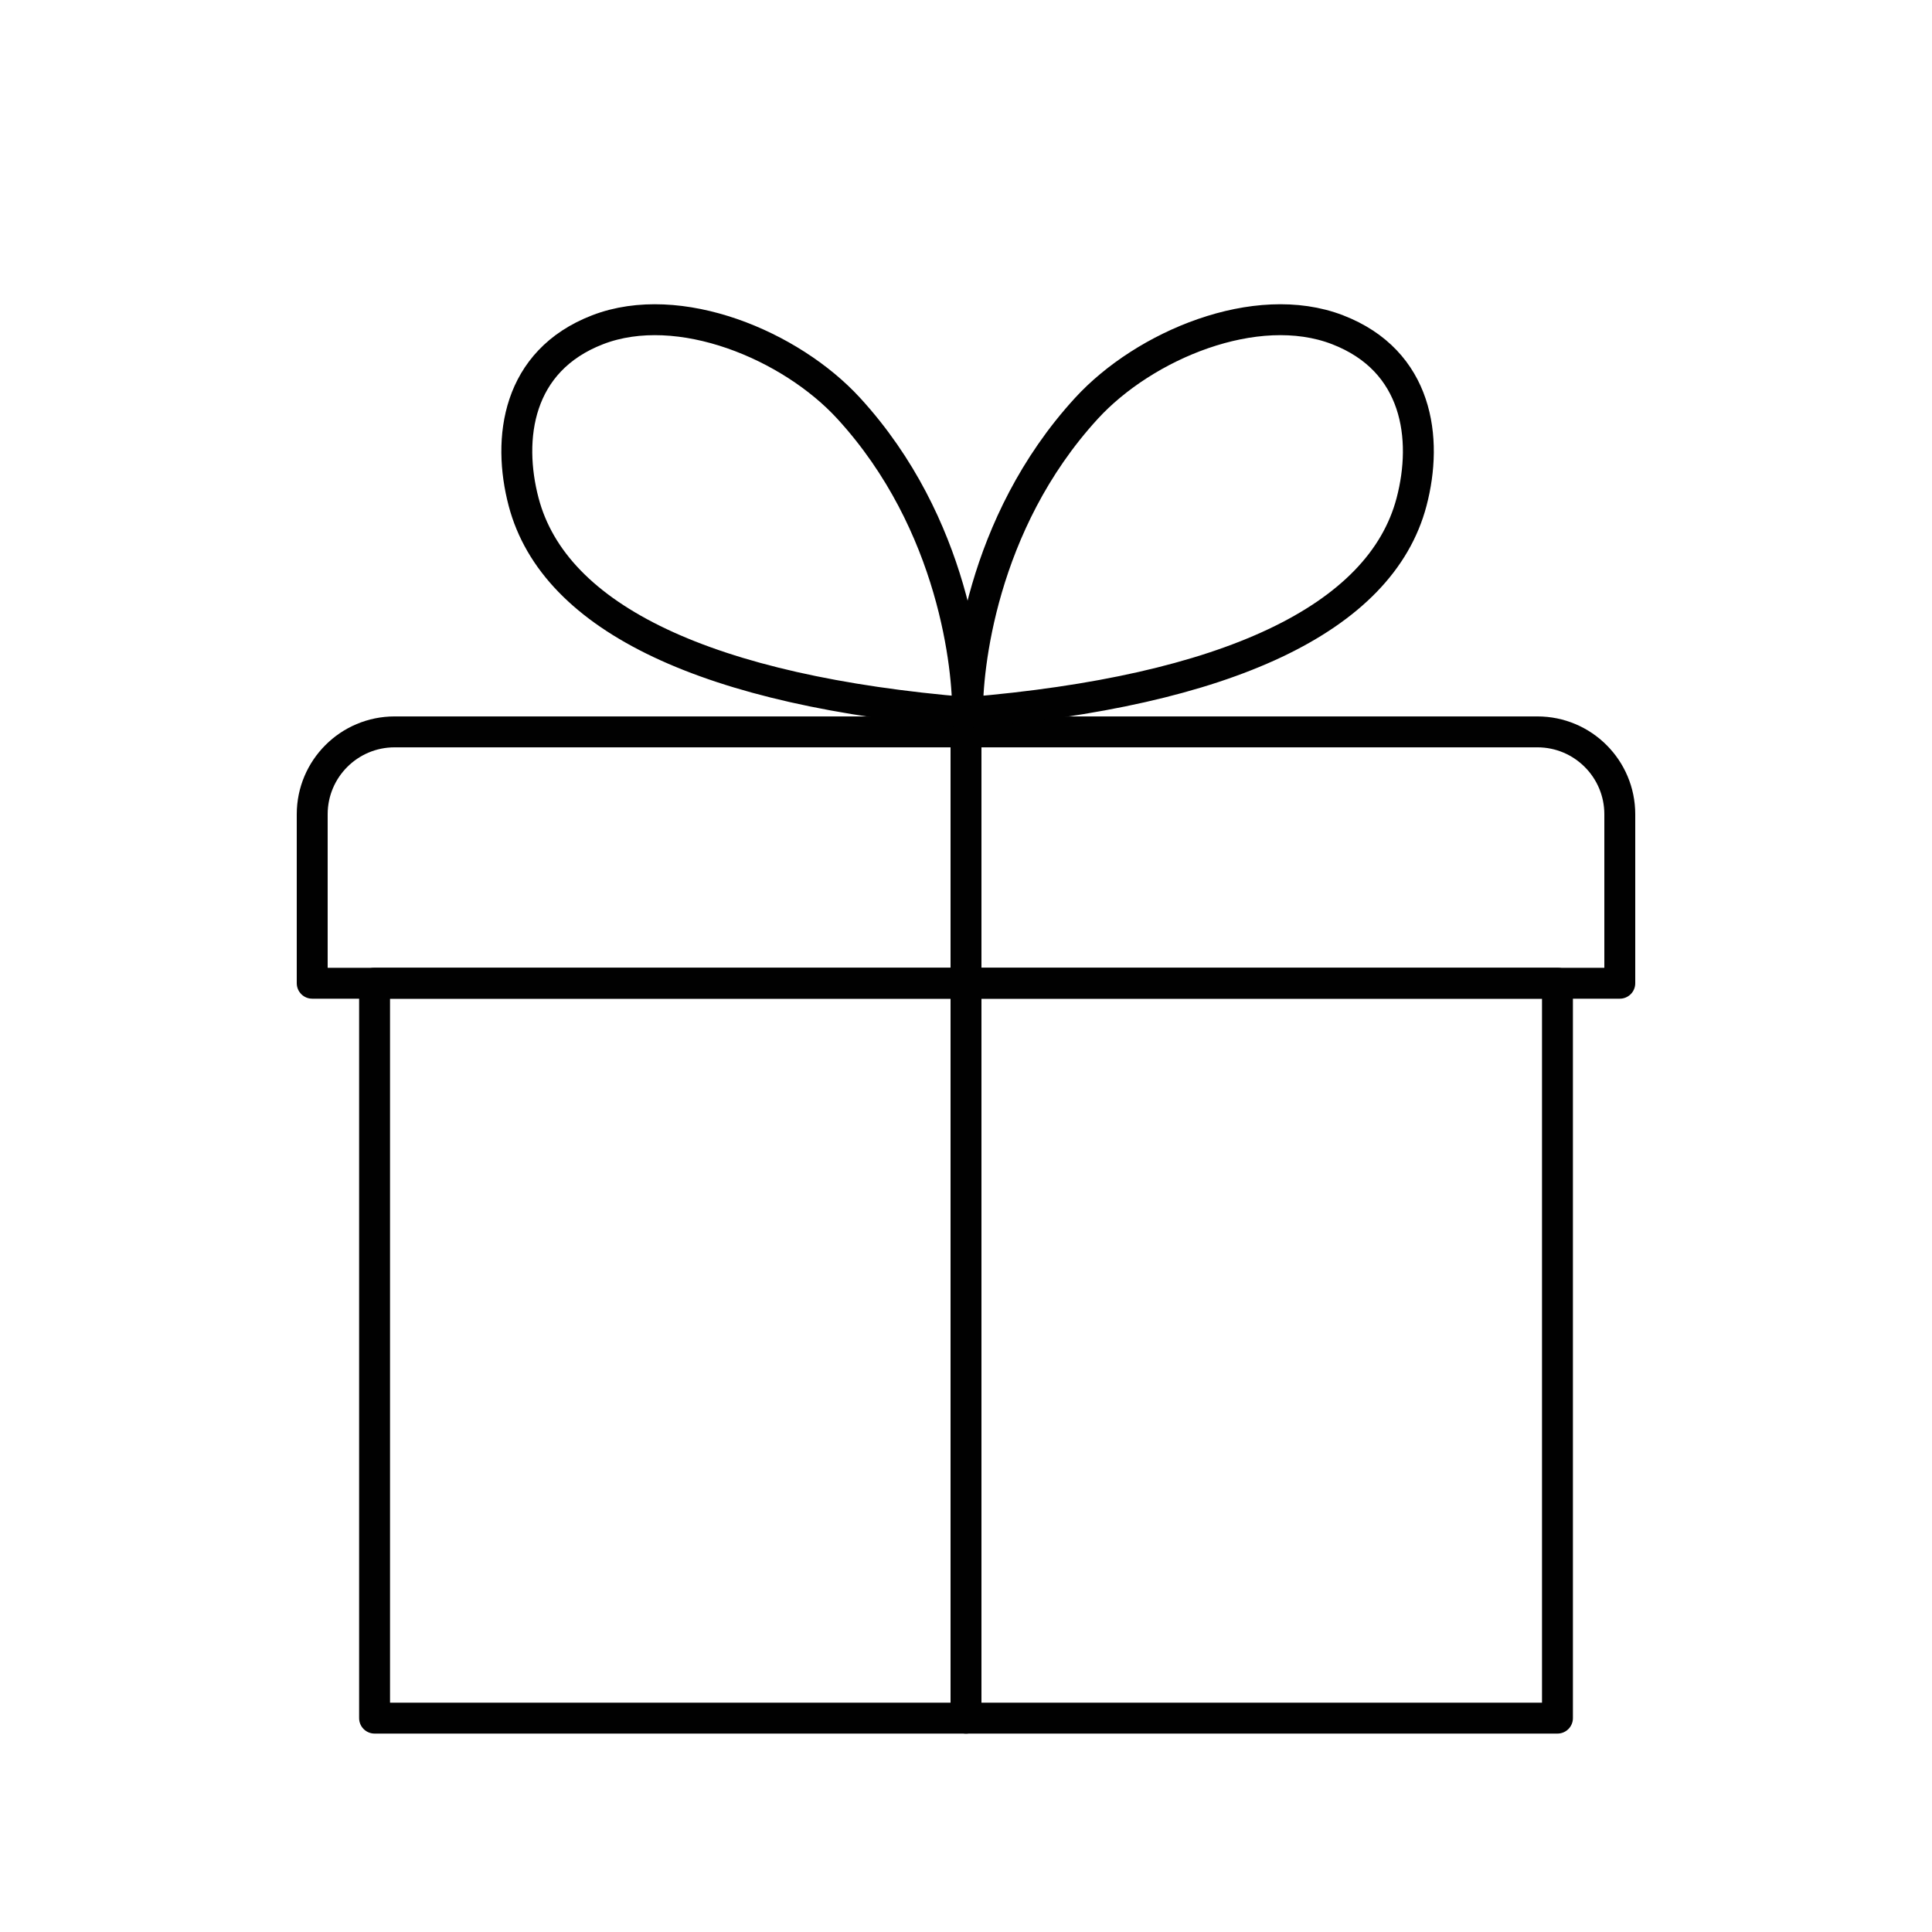 <svg viewBox="0 0 500 500" version="1.1" xmlns="http://www.w3.org/2000/svg" id="Layer_1">
  
  <defs>
    <style>
      .st0 {
        fill: #040507;
      }

      .st0, .st1 {
        display: none;
      }

      .st2 {
        fill: none;
        stroke: #010101;
        stroke-linecap: round;
        stroke-linejoin: round;
        stroke-width: 8px;
      }
    </style>
  </defs>
  <path d="M413.36,250c31.56-13.42,43.49-34.33,38.22-54.01-5.27-19.68-26.06-31.82-60.1-27.67,20.62-27.4,20.5-51.48,6.09-65.88-14.41-14.41-38.48-14.53-65.88,6.09,4.15-34.04-7.99-54.83-27.67-60.1-19.68-5.27-40.59,6.66-54.01,38.22-13.42-31.56-34.33-43.49-54.01-38.22-19.68,5.27-31.82,26.06-27.67,60.1-27.4-20.62-51.48-20.5-65.88-6.09-14.41,14.41-14.53,38.48,6.09,65.88-34.04-4.15-54.83,7.99-60.1,27.67-5.27,19.68,6.66,40.59,38.22,54.01-31.56,13.42-43.49,34.33-38.22,54.01,5.27,19.68,26.06,31.82,60.1,27.67-20.62,27.4-20.49,51.48-6.09,65.88,14.41,14.41,38.48,14.53,65.88-6.09-4.15,34.04,7.99,54.83,27.67,60.1,19.68,5.27,40.59-6.66,54.01-38.22,13.42,31.56,34.33,43.49,54.01,38.22,19.68-5.27,31.82-26.06,27.67-60.1,27.4,20.62,51.48,20.5,65.88,6.09,14.41-14.41,14.53-38.48-6.09-65.88,34.04,4.15,54.83-7.99,60.1-27.67,5.27-19.68-6.66-40.59-38.22-54.01Z" class="st0"></path>
  <path d="M145.63,217.84c-14.57-64.36,14.92-126.02,60.49-171.59-26.81,34.85-42.89,80.43-32.17,126,24.13-58.98,77.75-107.24,142.09-115.28-42.89,13.4-77.75,45.58-91.15,88.47,50.94-45.58,123.32-45.58,184.98-26.81-42.89-8.04-96.51-5.36-128.68,29.49,64.34-10.72,131.37,18.77,171.58,69.7-34.85-29.49-83.11-53.62-128.68-37.53,61.66,18.77,107.24,80.43,117.96,142.09-16.09-42.89-50.94-80.43-93.83-96.51,42.89,50.94,53.62,120.64,34.85,182.3,8.04-45.58-2.68-96.51-37.53-131.37,13.4,64.34-8.04,131.37-53.62,176.94,29.49-37.53,40.21-88.47,26.81-134.05-16.09,61.66-67.02,112.6-128.68,128.68,40.21-21.45,77.75-56.3,83.11-104.56-40.21,48.26-107.24,64.34-168.9,53.62,42.89,0,88.47-16.09,117.96-48.26-58.98,13.4-126,2.68-168.9-42.89,32.17,21.45,80.43,34.85,117.96,13.4-61.66-13.4-104.56-67.02-123.32-123.32,18.77,37.53,53.62,69.7,96.51,77.75-42.89-45.58-56.3-112.6-40.21-171.58,0,24.13,2.68,45.58,8.56,70.2,13.33,29.02,32.82,45.09,32.82,45.09Z" class="st1"></path>
  <g>
    <path d="M102.12,189.41h295.76c11.77,0,21.32,9.55,21.32,21.32v43.73H80.8v-43.73c0-11.77,9.55-21.32,21.32-21.32Z" class="st2"></path>
    <rect height="190.2" width="306.13" y="254.45" x="96.94" class="st2"></rect>
    <line y2="444.66" x2="250" y1="189.41" x1="250" class="st2"></line>
    <path d="M250.41,184.41c-.14-10.7,3.25-48.73,30.78-78.75,14.94-16.29,43.86-28.46,64.95-20.33,20.88,8.05,23.48,28.17,19.17,44.56-7.97,30.31-47.93,48.96-114.91,54.53Z" class="st2"></path>
    <path d="M250.41,184.41c.14-10.7-3.25-48.73-30.78-78.75-14.94-16.29-43.86-28.46-64.95-20.33-20.88,8.05-23.48,28.17-19.17,44.56,7.97,30.31,47.93,48.96,114.91,54.53Z" class="st2"></path>
  </g>
</svg>
